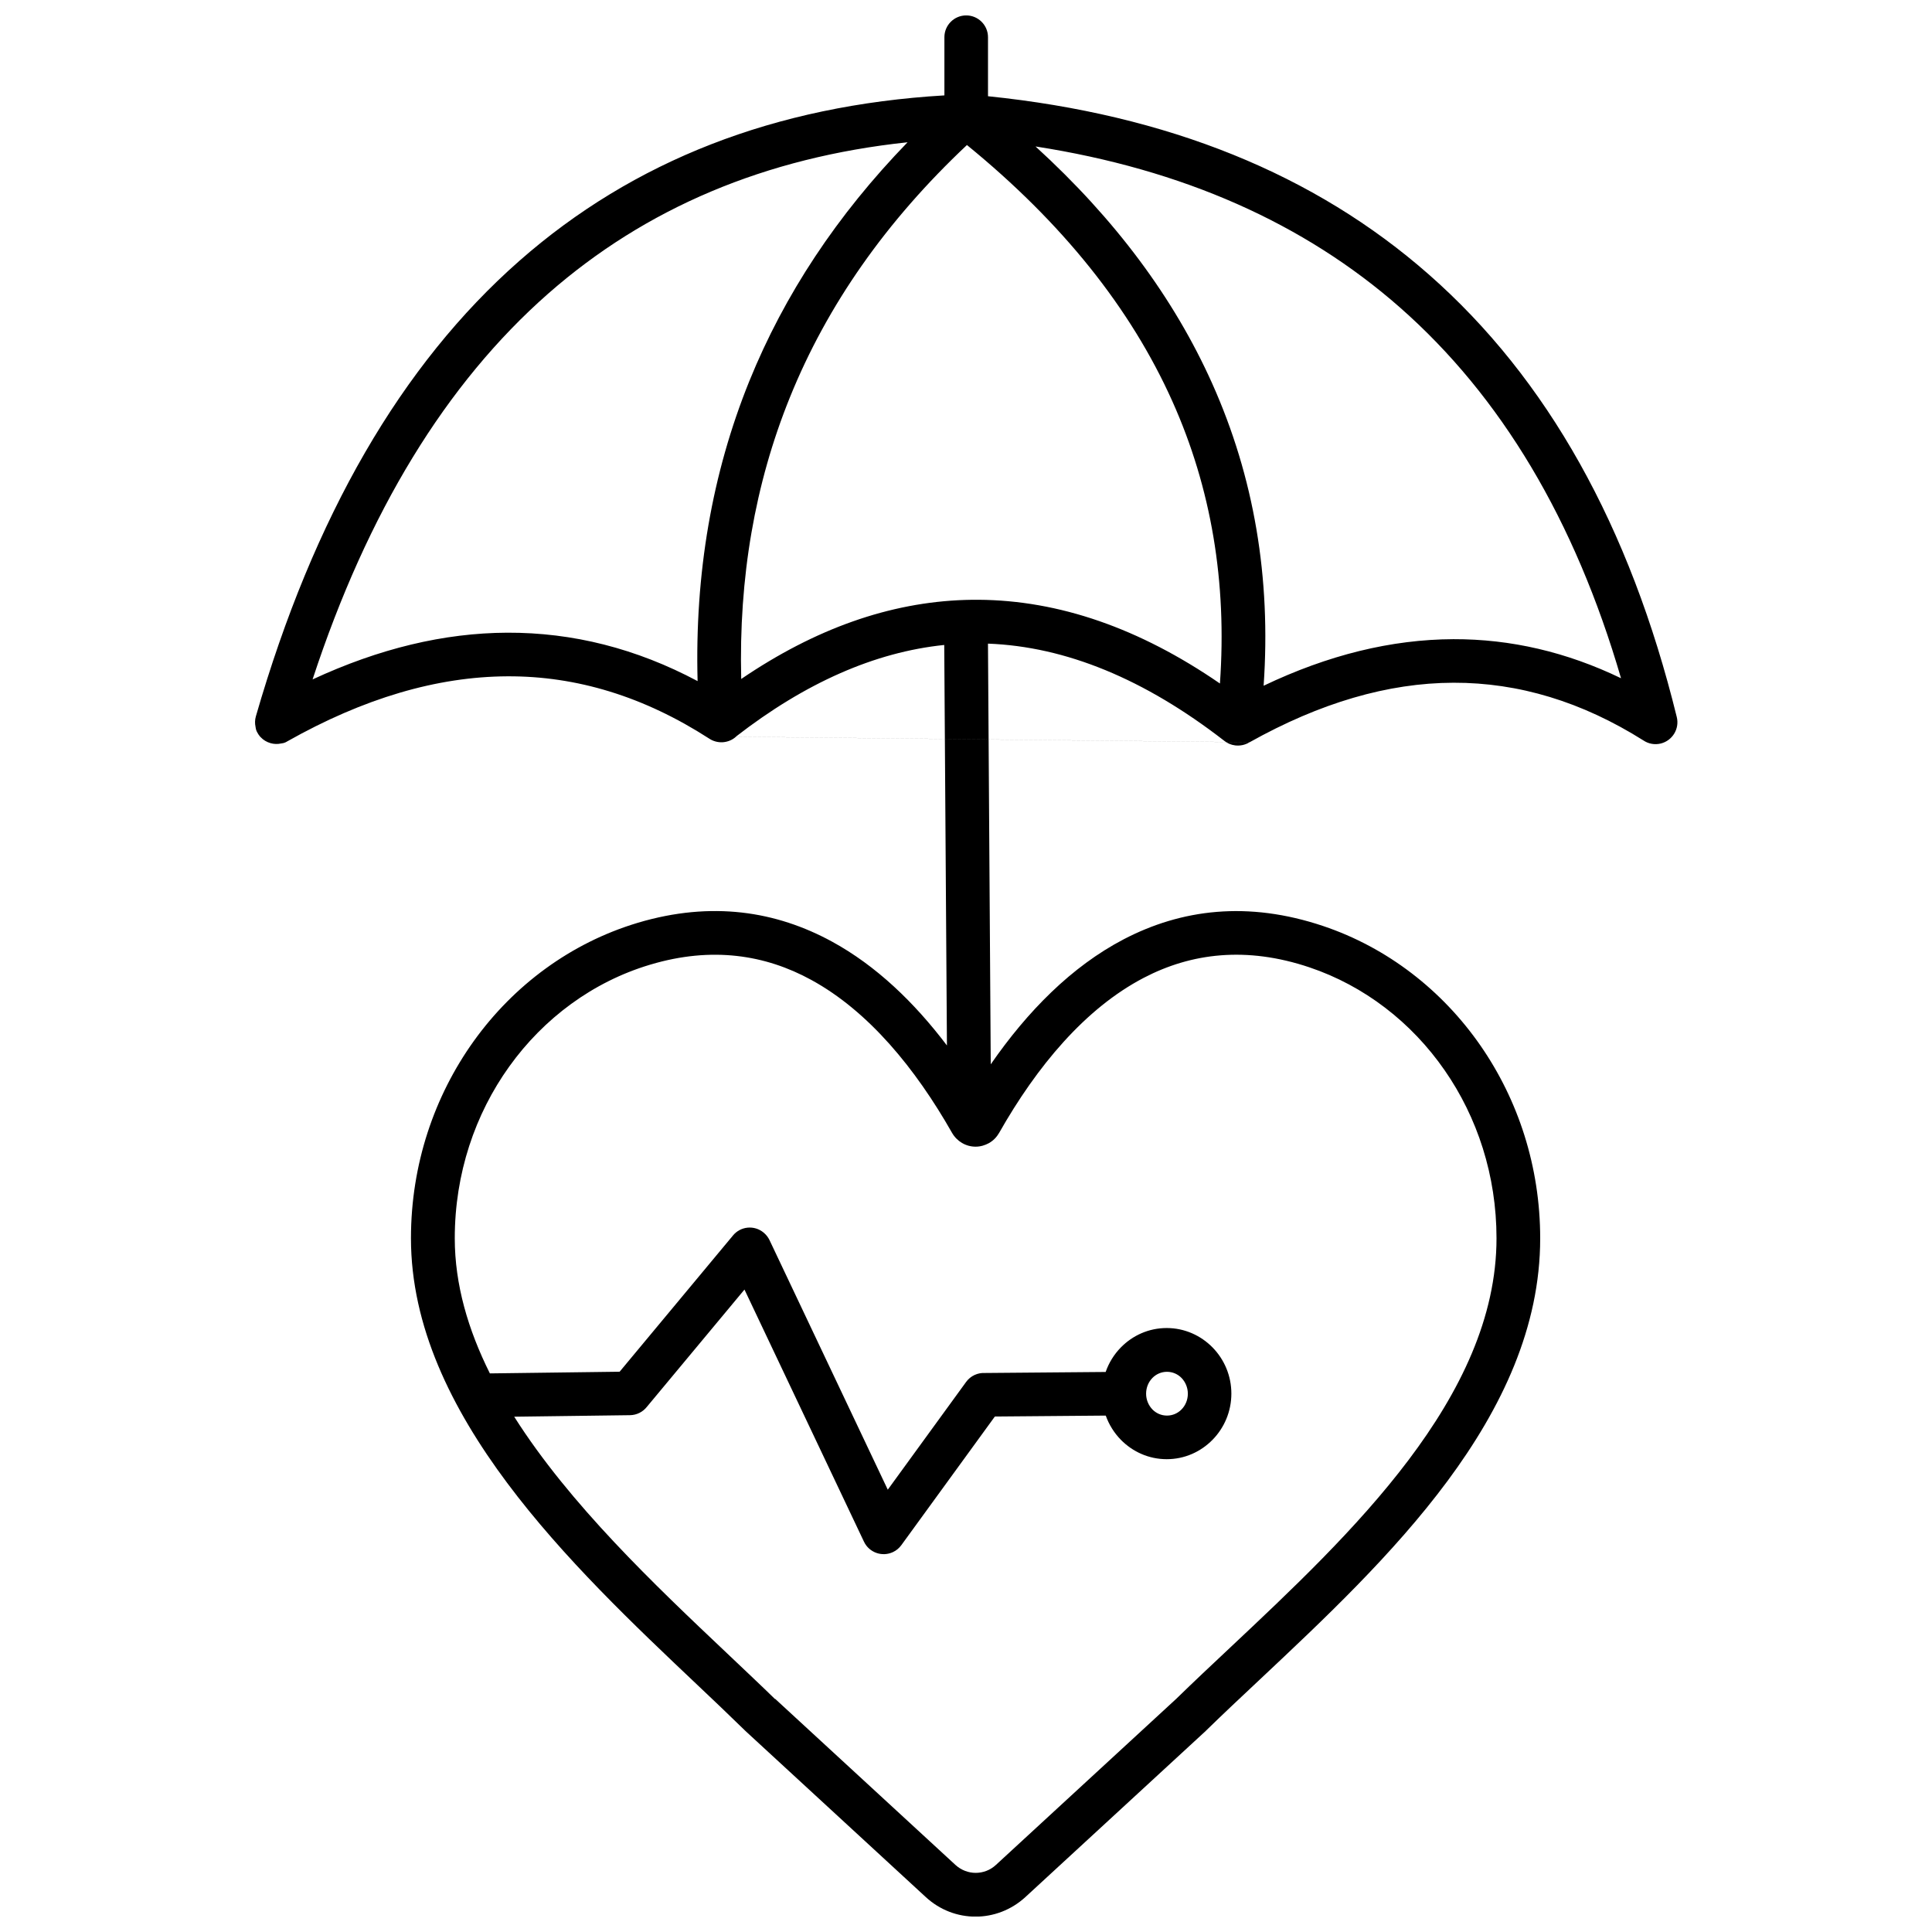 <?xml version="1.0" encoding="UTF-8"?>
<!-- Uploaded to: ICON Repo, www.iconrepo.com, Generator: ICON Repo Mixer Tools -->
<svg width="800px" height="800px" version="1.1" viewBox="144 144 512 512" xmlns="http://www.w3.org/2000/svg">
 <defs>
  <clipPath id="a">
   <path d="m211 148.09h378v503.81h-378z"/>
  </clipPath>
 </defs>
 <g clip-path="url(#a)">
  <path d="m349.44 594.23 47.77 44c1.516 1.383 3.438 2.098 5.356 2.098s3.836-0.691 5.356-2.098l47.793-44.023c4.574-4.461 9.348-8.945 14.301-13.59 31.883-29.965 70.574-66.336 70.574-108.46 0-16.668-5.086-32.039-13.723-44.492-8.812-12.742-21.332-22.422-35.855-27.309-16.711-5.621-31.305-3.793-43.887 2.766-15.574 8.121-28.359 23.496-38.355 41.121-0.648 1.117-1.539 2.031-2.633 2.656s-2.32 0.98-3.594 0.98c-1.273 0-2.5-0.336-3.594-0.98-1.07-0.625-1.984-1.539-2.633-2.656-9.707-17.09-22.133-32.262-37.328-40.562-12.184-6.672-26.352-8.902-42.594-4.062l-0.223 0.066c-15.016 4.508-28.023 14.125-37.215 26.953-9.059 12.629-14.438 28.383-14.438 45.516 0 12.25 3.523 24.23 9.305 35.812l34.383-0.445 30.055-36.125c2.031-2.453 5.668-2.789 8.121-0.734 0.668 0.559 1.184 1.227 1.539 1.965l31.348 66.156 20.75-28.539c1.203-1.672 3.144-2.5 5.043-2.387l31.949-0.27c0.848-2.453 2.231-4.664 4.016-6.492 3.125-3.191 7.406-5.152 12.16-5.152 4.731 0 9.035 1.965 12.16 5.152 3.078 3.144 4.977 7.473 4.977 12.227s-1.898 9.082-4.977 12.227c-3.125 3.191-7.406 5.152-12.16 5.152-4.731 0-9.035-1.965-12.16-5.152-1.762-1.809-3.125-3.973-3.992-6.402l-29.387 0.246-24.789 34.094c-0.559 0.758-1.293 1.406-2.207 1.828-2.879 1.359-6.336 0.133-7.699-2.766l-31.66-66.801-25.883 31.102c-1.047 1.316-2.656 2.164-4.461 2.188l-30.68 0.402c14.727 23.25 37.238 44.578 56.449 62.742 4.773 4.531 9.371 8.859 12.652 12.07zm-10.418-254.98c-0.914 0.824-2.098 1.34-3.438 1.449-1.359 0.09-2.656-0.289-3.703-1.004-17.18-11.066-34.984-16.555-53.438-16.465-18.652 0.09-38.086 5.824-58.324 17.246-0.09 0.043-0.18 0.113-0.27 0.156h-0.023l-0.113 0.066-0.133 0.066-0.133 0.043-0.113 0.043h-0.023l-0.113 0.043h-0.023l-0.113 0.043h-0.023l-0.113 0.023h-0.047l-0.113 0.023-0.266 0.047h-0.023c-0.891 0.199-1.852 0.18-2.789-0.09-1.004-0.289-1.898-0.824-2.566-1.539l-0.09-0.09c-0.066-0.066-0.113-0.133-0.18-0.199l-0.109-0.109v-0.023l-0.066-0.113-0.18-0.227c-0.133-0.199-0.27-0.426-0.379-0.648v-0.023l-0.066-0.113-0.066-0.133-0.043-0.133-0.043-0.113v-0.023l-0.043-0.113v-0.023l-0.043-0.113v-0.023l-0.023-0.113v-0.047l-0.023-0.113-0.047-0.266v-0.023c-0.199-0.891-0.18-1.852 0.09-2.789 15.285-52.969 38.578-93.219 69.836-120.71 30.234-26.574 67.785-41.188 112.63-43.844v-15.418c0-3.191 2.59-5.777 5.777-5.777 3.191 0 5.777 2.59 5.777 5.777v15.641c47.613 4.887 86.594 20.641 116.87 47.281 31.348 27.555 53.238 66.648 65.664 117.25 0.758 3.102-1.137 6.227-4.238 7.008-1.652 0.402-3.301 0.066-4.617-0.824-16.266-10.242-33.043-15.328-50.312-15.285-17.336 0.043-35.344 5.309-54.039 15.773l-136.11-1.473zm-10.152-14.75c-0.758-28.539 3.816-55.023 13.699-79.477 9.305-22.961 23.273-44.066 41.945-63.32-37.617 3.992-69.367 17.383-95.273 40.141-27.043 23.785-47.836 57.855-62.406 102.21 17.648-8.188 34.828-12.316 51.586-12.383 17.402-0.066 34.227 4.195 50.449 12.828zm89.582-141.66c21.039 19.188 36.637 40.117 46.789 62.785 11.09 24.766 15.617 51.453 13.633 80.102 17.113-8.168 33.871-12.273 50.293-12.34 15.219-0.043 30.031 3.414 44.422 10.352-12.227-41.926-31.773-74.68-58.594-98.262-25.457-22.379-57.656-36.613-96.543-42.66zm56.652 157.88c-1.07 0.668-2.387 0.98-3.75 0.824-1.117-0.133-2.141-0.582-2.945-1.25-21.129-16.379-41.992-24.945-62.586-25.727l0.734 111.49c9.707-14.035 21.418-25.926 35.23-33.133 15.262-7.965 32.887-10.242 52.902-3.504 16.914 5.691 31.461 16.957 41.68 31.707 9.93 14.348 15.797 31.996 15.797 51.051 0 47.102-40.719 85.367-74.254 116.87-4.977 4.664-9.797 9.191-14.145 13.434l-0.27 0.27-47.77 44c-3.75 3.438-8.48 5.176-13.188 5.176-4.731 0-9.438-1.719-13.188-5.176l-47.77-44-0.113-0.113c-4.641-4.531-8.547-8.234-12.629-12.094-33.223-31.438-75.93-71.867-75.93-118.39 0-19.59 6.203-37.684 16.645-52.254 10.664-14.859 25.75-25.992 43.242-31.281l0.289-0.09c19.523-5.801 36.637-3.059 51.43 5.019 11.691 6.383 21.801 16.109 30.434 27.512l-0.715-106.14c-18.406 1.898-36.816 10.02-55.246 24.32l136.08 1.473zm-7.809-15.598c1.898-26.84-2.297-51.766-12.605-74.77-11.066-24.699-29.207-47.348-54.441-67.918-21.375 20.102-37.039 42.414-46.945 66.938-9.258 22.871-13.543 47.727-12.875 74.566 19.613-13.344 39.402-20.328 59.371-20.949h0.023c1.137-0.043 2.297-0.043 3.438-0.043 21.375 0.133 42.707 7.519 64.016 22.18zm-10.176 184.05c-0.98-1.004-2.344-1.629-3.859-1.629-1.516 0-2.879 0.625-3.859 1.629-1.027 1.047-1.672 2.519-1.672 4.172 0 1.629 0.648 3.102 1.672 4.172 0.98 1.004 2.344 1.629 3.859 1.629 1.516 0 2.879-0.625 3.859-1.629 1.027-1.047 1.672-2.519 1.672-4.172 0-1.629-0.648-3.102-1.672-4.172z"/>
 </g>
</svg>